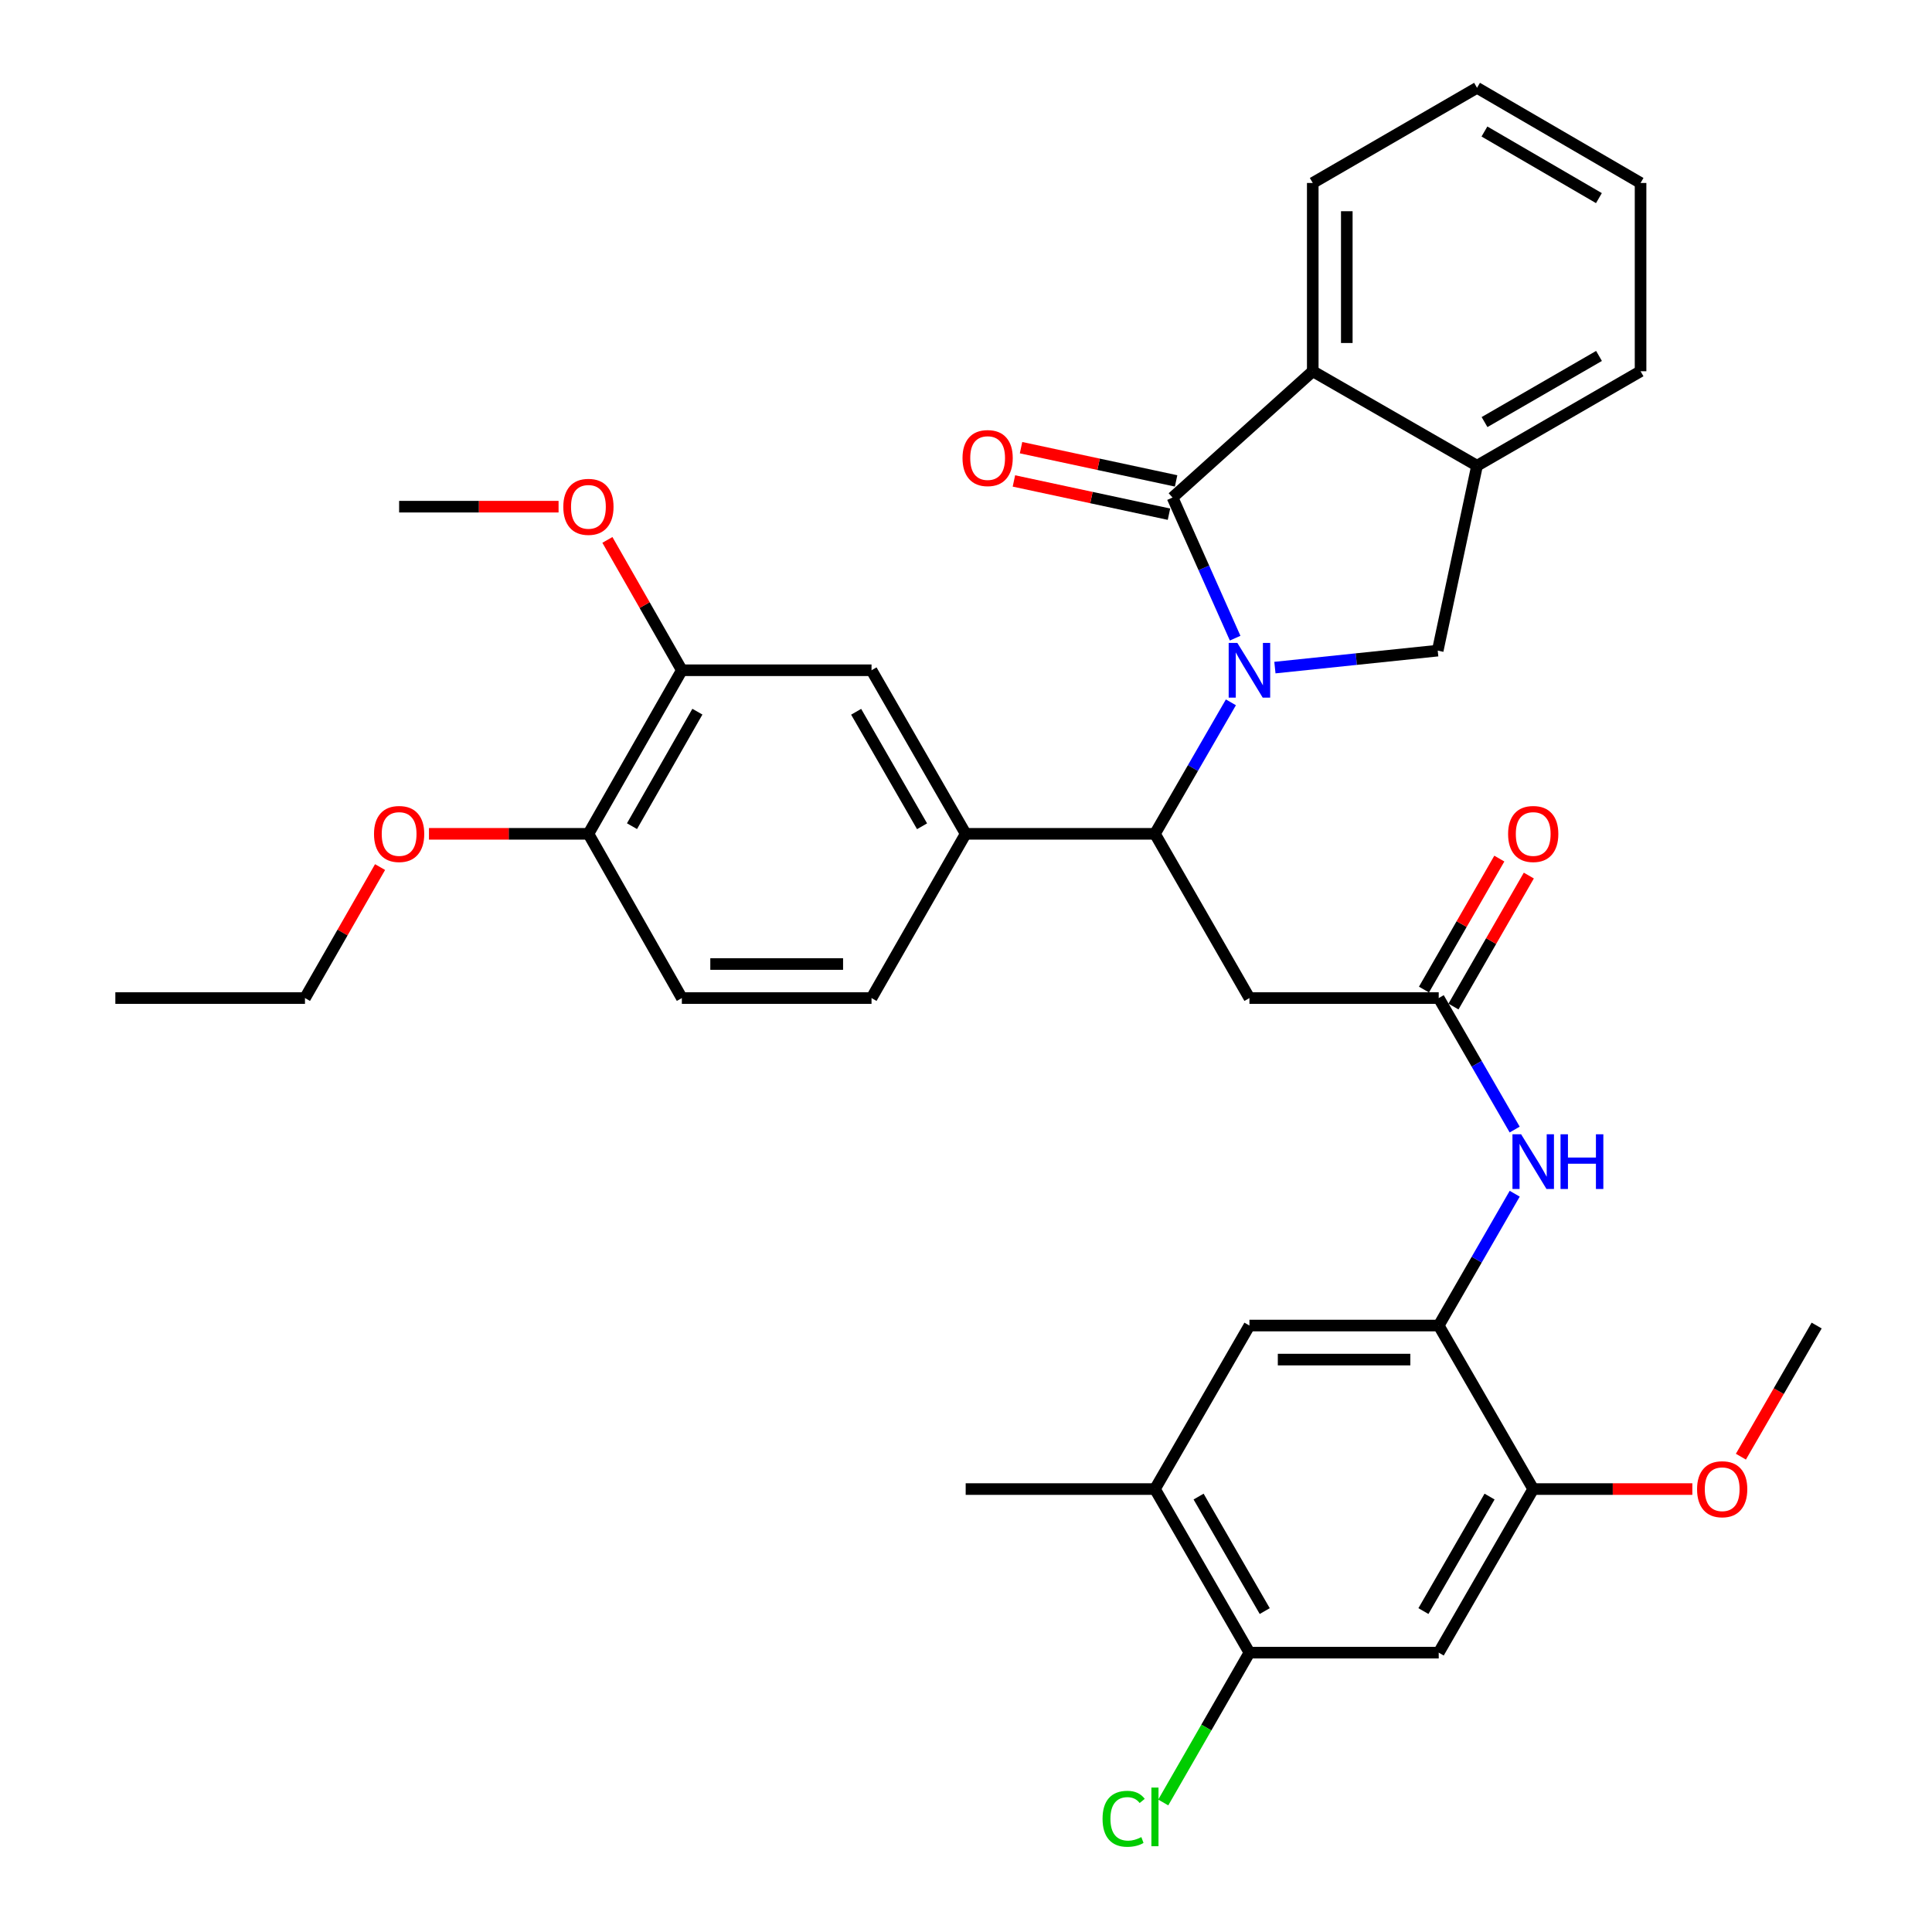 <?xml version='1.0' encoding='iso-8859-1'?>
<svg version='1.1' baseProfile='full'
              xmlns='http://www.w3.org/2000/svg'
                      xmlns:rdkit='http://www.rdkit.org/xml'
                      xmlns:xlink='http://www.w3.org/1999/xlink'
                  xml:space='preserve'
width='1000px' height='1000px' viewBox='0 0 1000 1000'>
<!-- END OF HEADER -->
<rect style='opacity:1.0;fill:#FFFFFF;stroke:none' width='1000' height='1000' x='0' y='0'> </rect>
<path class='bond-0' d='M 639.308,330.316 L 623.106,293.922' style='fill:none;fill-rule:evenodd;stroke:#0000FF;stroke-width:6px;stroke-linecap:butt;stroke-linejoin:miter;stroke-opacity:1' />
<path class='bond-0' d='M 623.106,293.922 L 606.904,257.529' style='fill:none;fill-rule:evenodd;stroke:#000000;stroke-width:6px;stroke-linecap:butt;stroke-linejoin:miter;stroke-opacity:1' />
<path class='bond-1' d='M 637.111,363.526 L 617.456,397.557' style='fill:none;fill-rule:evenodd;stroke:#0000FF;stroke-width:6px;stroke-linecap:butt;stroke-linejoin:miter;stroke-opacity:1' />
<path class='bond-1' d='M 617.456,397.557 L 597.801,431.587' style='fill:none;fill-rule:evenodd;stroke:#000000;stroke-width:6px;stroke-linecap:butt;stroke-linejoin:miter;stroke-opacity:1' />
<path class='bond-2' d='M 659.891,345.547 L 702.025,341.155' style='fill:none;fill-rule:evenodd;stroke:#0000FF;stroke-width:6px;stroke-linecap:butt;stroke-linejoin:miter;stroke-opacity:1' />
<path class='bond-2' d='M 702.025,341.155 L 744.159,336.762' style='fill:none;fill-rule:evenodd;stroke:#000000;stroke-width:6px;stroke-linecap:butt;stroke-linejoin:miter;stroke-opacity:1' />
<path class='bond-3' d='M 606.904,257.529 L 679.481,192.156' style='fill:none;fill-rule:evenodd;stroke:#000000;stroke-width:6px;stroke-linecap:butt;stroke-linejoin:miter;stroke-opacity:1' />
<path class='bond-17' d='M 608.75,248.916 L 568.62,240.314' style='fill:none;fill-rule:evenodd;stroke:#000000;stroke-width:6px;stroke-linecap:butt;stroke-linejoin:miter;stroke-opacity:1' />
<path class='bond-17' d='M 568.62,240.314 L 528.491,231.711' style='fill:none;fill-rule:evenodd;stroke:#FF0000;stroke-width:6px;stroke-linecap:butt;stroke-linejoin:miter;stroke-opacity:1' />
<path class='bond-17' d='M 605.057,266.143 L 564.928,257.54' style='fill:none;fill-rule:evenodd;stroke:#000000;stroke-width:6px;stroke-linecap:butt;stroke-linejoin:miter;stroke-opacity:1' />
<path class='bond-17' d='M 564.928,257.54 L 524.798,248.938' style='fill:none;fill-rule:evenodd;stroke:#FF0000;stroke-width:6px;stroke-linecap:butt;stroke-linejoin:miter;stroke-opacity:1' />
<path class='bond-4' d='M 597.801,431.587 L 646.701,516.595' style='fill:none;fill-rule:evenodd;stroke:#000000;stroke-width:6px;stroke-linecap:butt;stroke-linejoin:miter;stroke-opacity:1' />
<path class='bond-7' d='M 597.801,431.587 L 499.834,431.587' style='fill:none;fill-rule:evenodd;stroke:#000000;stroke-width:6px;stroke-linecap:butt;stroke-linejoin:miter;stroke-opacity:1' />
<path class='bond-8' d='M 744.159,336.762 L 764.508,241.056' style='fill:none;fill-rule:evenodd;stroke:#000000;stroke-width:6px;stroke-linecap:butt;stroke-linejoin:miter;stroke-opacity:1' />
<path class='bond-26' d='M 679.481,192.156 L 679.481,94.707' style='fill:none;fill-rule:evenodd;stroke:#000000;stroke-width:6px;stroke-linecap:butt;stroke-linejoin:miter;stroke-opacity:1' />
<path class='bond-26' d='M 697.099,177.538 L 697.099,109.325' style='fill:none;fill-rule:evenodd;stroke:#000000;stroke-width:6px;stroke-linecap:butt;stroke-linejoin:miter;stroke-opacity:1' />
<path class='bond-35' d='M 679.481,192.156 L 764.508,241.056' style='fill:none;fill-rule:evenodd;stroke:#000000;stroke-width:6px;stroke-linecap:butt;stroke-linejoin:miter;stroke-opacity:1' />
<path class='bond-5' d='M 646.701,516.595 L 744.678,516.595' style='fill:none;fill-rule:evenodd;stroke:#000000;stroke-width:6px;stroke-linecap:butt;stroke-linejoin:miter;stroke-opacity:1' />
<path class='bond-9' d='M 744.678,516.595 L 764.337,550.626' style='fill:none;fill-rule:evenodd;stroke:#000000;stroke-width:6px;stroke-linecap:butt;stroke-linejoin:miter;stroke-opacity:1' />
<path class='bond-9' d='M 764.337,550.626 L 783.996,584.656' style='fill:none;fill-rule:evenodd;stroke:#0000FF;stroke-width:6px;stroke-linecap:butt;stroke-linejoin:miter;stroke-opacity:1' />
<path class='bond-20' d='M 752.314,520.989 L 771.817,487.091' style='fill:none;fill-rule:evenodd;stroke:#000000;stroke-width:6px;stroke-linecap:butt;stroke-linejoin:miter;stroke-opacity:1' />
<path class='bond-20' d='M 771.817,487.091 L 791.321,453.192' style='fill:none;fill-rule:evenodd;stroke:#FF0000;stroke-width:6px;stroke-linecap:butt;stroke-linejoin:miter;stroke-opacity:1' />
<path class='bond-20' d='M 737.043,512.202 L 756.546,478.304' style='fill:none;fill-rule:evenodd;stroke:#000000;stroke-width:6px;stroke-linecap:butt;stroke-linejoin:miter;stroke-opacity:1' />
<path class='bond-20' d='M 756.546,478.304 L 776.05,444.406' style='fill:none;fill-rule:evenodd;stroke:#FF0000;stroke-width:6px;stroke-linecap:butt;stroke-linejoin:miter;stroke-opacity:1' />
<path class='bond-6' d='M 744.678,686.102 L 764.346,651.986' style='fill:none;fill-rule:evenodd;stroke:#000000;stroke-width:6px;stroke-linecap:butt;stroke-linejoin:miter;stroke-opacity:1' />
<path class='bond-6' d='M 764.346,651.986 L 784.014,617.869' style='fill:none;fill-rule:evenodd;stroke:#0000FF;stroke-width:6px;stroke-linecap:butt;stroke-linejoin:miter;stroke-opacity:1' />
<path class='bond-11' d='M 744.678,686.102 L 793.588,770.738' style='fill:none;fill-rule:evenodd;stroke:#000000;stroke-width:6px;stroke-linecap:butt;stroke-linejoin:miter;stroke-opacity:1' />
<path class='bond-13' d='M 744.678,686.102 L 646.701,686.102' style='fill:none;fill-rule:evenodd;stroke:#000000;stroke-width:6px;stroke-linecap:butt;stroke-linejoin:miter;stroke-opacity:1' />
<path class='bond-13' d='M 729.982,703.721 L 661.398,703.721' style='fill:none;fill-rule:evenodd;stroke:#000000;stroke-width:6px;stroke-linecap:butt;stroke-linejoin:miter;stroke-opacity:1' />
<path class='bond-14' d='M 499.834,431.587 L 451.1,346.922' style='fill:none;fill-rule:evenodd;stroke:#000000;stroke-width:6px;stroke-linecap:butt;stroke-linejoin:miter;stroke-opacity:1' />
<path class='bond-14' d='M 477.254,427.677 L 443.14,368.411' style='fill:none;fill-rule:evenodd;stroke:#000000;stroke-width:6px;stroke-linecap:butt;stroke-linejoin:miter;stroke-opacity:1' />
<path class='bond-19' d='M 499.834,431.587 L 451.1,516.595' style='fill:none;fill-rule:evenodd;stroke:#000000;stroke-width:6px;stroke-linecap:butt;stroke-linejoin:miter;stroke-opacity:1' />
<path class='bond-27' d='M 764.508,241.056 L 849.154,192.156' style='fill:none;fill-rule:evenodd;stroke:#000000;stroke-width:6px;stroke-linecap:butt;stroke-linejoin:miter;stroke-opacity:1' />
<path class='bond-27' d='M 768.392,218.466 L 827.644,184.235' style='fill:none;fill-rule:evenodd;stroke:#000000;stroke-width:6px;stroke-linecap:butt;stroke-linejoin:miter;stroke-opacity:1' />
<path class='bond-10' d='M 744.678,855.404 L 793.588,770.738' style='fill:none;fill-rule:evenodd;stroke:#000000;stroke-width:6px;stroke-linecap:butt;stroke-linejoin:miter;stroke-opacity:1' />
<path class='bond-10' d='M 736.759,833.891 L 770.996,774.625' style='fill:none;fill-rule:evenodd;stroke:#000000;stroke-width:6px;stroke-linecap:butt;stroke-linejoin:miter;stroke-opacity:1' />
<path class='bond-38' d='M 744.678,855.404 L 646.701,855.404' style='fill:none;fill-rule:evenodd;stroke:#000000;stroke-width:6px;stroke-linecap:butt;stroke-linejoin:miter;stroke-opacity:1' />
<path class='bond-23' d='M 793.588,770.738 L 834.771,770.738' style='fill:none;fill-rule:evenodd;stroke:#000000;stroke-width:6px;stroke-linecap:butt;stroke-linejoin:miter;stroke-opacity:1' />
<path class='bond-23' d='M 834.771,770.738 L 875.954,770.738' style='fill:none;fill-rule:evenodd;stroke:#FF0000;stroke-width:6px;stroke-linecap:butt;stroke-linejoin:miter;stroke-opacity:1' />
<path class='bond-12' d='M 646.701,855.404 L 597.801,770.738' style='fill:none;fill-rule:evenodd;stroke:#000000;stroke-width:6px;stroke-linecap:butt;stroke-linejoin:miter;stroke-opacity:1' />
<path class='bond-12' d='M 654.622,833.892 L 620.392,774.627' style='fill:none;fill-rule:evenodd;stroke:#000000;stroke-width:6px;stroke-linecap:butt;stroke-linejoin:miter;stroke-opacity:1' />
<path class='bond-22' d='M 646.701,855.404 L 624.397,894.182' style='fill:none;fill-rule:evenodd;stroke:#000000;stroke-width:6px;stroke-linecap:butt;stroke-linejoin:miter;stroke-opacity:1' />
<path class='bond-22' d='M 624.397,894.182 L 602.093,932.96' style='fill:none;fill-rule:evenodd;stroke:#00CC00;stroke-width:6px;stroke-linecap:butt;stroke-linejoin:miter;stroke-opacity:1' />
<path class='bond-15' d='M 646.701,686.102 L 597.801,770.738' style='fill:none;fill-rule:evenodd;stroke:#000000;stroke-width:6px;stroke-linecap:butt;stroke-linejoin:miter;stroke-opacity:1' />
<path class='bond-16' d='M 451.1,346.922 L 352.927,346.922' style='fill:none;fill-rule:evenodd;stroke:#000000;stroke-width:6px;stroke-linecap:butt;stroke-linejoin:miter;stroke-opacity:1' />
<path class='bond-28' d='M 597.801,770.738 L 499.834,770.738' style='fill:none;fill-rule:evenodd;stroke:#000000;stroke-width:6px;stroke-linecap:butt;stroke-linejoin:miter;stroke-opacity:1' />
<path class='bond-24' d='M 352.927,346.922 L 333.658,313.188' style='fill:none;fill-rule:evenodd;stroke:#000000;stroke-width:6px;stroke-linecap:butt;stroke-linejoin:miter;stroke-opacity:1' />
<path class='bond-24' d='M 333.658,313.188 L 314.388,279.454' style='fill:none;fill-rule:evenodd;stroke:#FF0000;stroke-width:6px;stroke-linecap:butt;stroke-linejoin:miter;stroke-opacity:1' />
<path class='bond-37' d='M 352.927,346.922 L 304.565,431.587' style='fill:none;fill-rule:evenodd;stroke:#000000;stroke-width:6px;stroke-linecap:butt;stroke-linejoin:miter;stroke-opacity:1' />
<path class='bond-37' d='M 360.971,368.36 L 327.118,427.626' style='fill:none;fill-rule:evenodd;stroke:#000000;stroke-width:6px;stroke-linecap:butt;stroke-linejoin:miter;stroke-opacity:1' />
<path class='bond-18' d='M 304.565,431.587 L 352.927,516.595' style='fill:none;fill-rule:evenodd;stroke:#000000;stroke-width:6px;stroke-linecap:butt;stroke-linejoin:miter;stroke-opacity:1' />
<path class='bond-25' d='M 304.565,431.587 L 263.301,431.587' style='fill:none;fill-rule:evenodd;stroke:#000000;stroke-width:6px;stroke-linecap:butt;stroke-linejoin:miter;stroke-opacity:1' />
<path class='bond-25' d='M 263.301,431.587 L 222.037,431.587' style='fill:none;fill-rule:evenodd;stroke:#FF0000;stroke-width:6px;stroke-linecap:butt;stroke-linejoin:miter;stroke-opacity:1' />
<path class='bond-21' d='M 451.1,516.595 L 352.927,516.595' style='fill:none;fill-rule:evenodd;stroke:#000000;stroke-width:6px;stroke-linecap:butt;stroke-linejoin:miter;stroke-opacity:1' />
<path class='bond-21' d='M 436.374,498.977 L 367.653,498.977' style='fill:none;fill-rule:evenodd;stroke:#000000;stroke-width:6px;stroke-linecap:butt;stroke-linejoin:miter;stroke-opacity:1' />
<path class='bond-31' d='M 901.084,753.975 L 920.692,720.039' style='fill:none;fill-rule:evenodd;stroke:#FF0000;stroke-width:6px;stroke-linecap:butt;stroke-linejoin:miter;stroke-opacity:1' />
<path class='bond-31' d='M 920.692,720.039 L 940.299,686.102' style='fill:none;fill-rule:evenodd;stroke:#000000;stroke-width:6px;stroke-linecap:butt;stroke-linejoin:miter;stroke-opacity:1' />
<path class='bond-30' d='M 289.115,262.257 L 247.852,262.257' style='fill:none;fill-rule:evenodd;stroke:#FF0000;stroke-width:6px;stroke-linecap:butt;stroke-linejoin:miter;stroke-opacity:1' />
<path class='bond-30' d='M 247.852,262.257 L 206.588,262.257' style='fill:none;fill-rule:evenodd;stroke:#000000;stroke-width:6px;stroke-linecap:butt;stroke-linejoin:miter;stroke-opacity:1' />
<path class='bond-29' d='M 196.722,448.797 L 177.288,482.696' style='fill:none;fill-rule:evenodd;stroke:#FF0000;stroke-width:6px;stroke-linecap:butt;stroke-linejoin:miter;stroke-opacity:1' />
<path class='bond-29' d='M 177.288,482.696 L 157.854,516.595' style='fill:none;fill-rule:evenodd;stroke:#000000;stroke-width:6px;stroke-linecap:butt;stroke-linejoin:miter;stroke-opacity:1' />
<path class='bond-32' d='M 679.481,94.707 L 764.508,45.455' style='fill:none;fill-rule:evenodd;stroke:#000000;stroke-width:6px;stroke-linecap:butt;stroke-linejoin:miter;stroke-opacity:1' />
<path class='bond-33' d='M 849.154,192.156 L 849.154,94.707' style='fill:none;fill-rule:evenodd;stroke:#000000;stroke-width:6px;stroke-linecap:butt;stroke-linejoin:miter;stroke-opacity:1' />
<path class='bond-34' d='M 157.854,516.595 L 59.701,516.595' style='fill:none;fill-rule:evenodd;stroke:#000000;stroke-width:6px;stroke-linecap:butt;stroke-linejoin:miter;stroke-opacity:1' />
<path class='bond-36' d='M 764.508,45.455 L 849.154,94.707' style='fill:none;fill-rule:evenodd;stroke:#000000;stroke-width:6px;stroke-linecap:butt;stroke-linejoin:miter;stroke-opacity:1' />
<path class='bond-36' d='M 768.345,68.07 L 827.597,102.547' style='fill:none;fill-rule:evenodd;stroke:#000000;stroke-width:6px;stroke-linecap:butt;stroke-linejoin:miter;stroke-opacity:1' />
<path  class='atom-0' d='M 640.441 332.762
L 649.721 347.762
Q 650.641 349.242, 652.121 351.922
Q 653.601 354.602, 653.681 354.762
L 653.681 332.762
L 657.441 332.762
L 657.441 361.082
L 653.561 361.082
L 643.601 344.682
Q 642.441 342.762, 641.201 340.562
Q 640.001 338.362, 639.641 337.682
L 639.641 361.082
L 635.961 361.082
L 635.961 332.762
L 640.441 332.762
' fill='#0000FF'/>
<path  class='atom-10' d='M 787.328 587.101
L 796.608 602.101
Q 797.528 603.581, 799.008 606.261
Q 800.488 608.941, 800.568 609.101
L 800.568 587.101
L 804.328 587.101
L 804.328 615.421
L 800.448 615.421
L 790.488 599.021
Q 789.328 597.101, 788.088 594.901
Q 786.888 592.701, 786.528 592.021
L 786.528 615.421
L 782.848 615.421
L 782.848 587.101
L 787.328 587.101
' fill='#0000FF'/>
<path  class='atom-10' d='M 807.728 587.101
L 811.568 587.101
L 811.568 599.141
L 826.048 599.141
L 826.048 587.101
L 829.888 587.101
L 829.888 615.421
L 826.048 615.421
L 826.048 602.341
L 811.568 602.341
L 811.568 615.421
L 807.728 615.421
L 807.728 587.101
' fill='#0000FF'/>
<path  class='atom-18' d='M 498.197 237.094
Q 498.197 230.294, 501.557 226.494
Q 504.917 222.694, 511.197 222.694
Q 517.477 222.694, 520.837 226.494
Q 524.197 230.294, 524.197 237.094
Q 524.197 243.974, 520.797 247.894
Q 517.397 251.774, 511.197 251.774
Q 504.957 251.774, 501.557 247.894
Q 498.197 244.014, 498.197 237.094
M 511.197 248.574
Q 515.517 248.574, 517.837 245.694
Q 520.197 242.774, 520.197 237.094
Q 520.197 231.534, 517.837 228.734
Q 515.517 225.894, 511.197 225.894
Q 506.877 225.894, 504.517 228.694
Q 502.197 231.494, 502.197 237.094
Q 502.197 242.814, 504.517 245.694
Q 506.877 248.574, 511.197 248.574
' fill='#FF0000'/>
<path  class='atom-21' d='M 780.588 431.667
Q 780.588 424.867, 783.948 421.067
Q 787.308 417.267, 793.588 417.267
Q 799.868 417.267, 803.228 421.067
Q 806.588 424.867, 806.588 431.667
Q 806.588 438.547, 803.188 442.467
Q 799.788 446.347, 793.588 446.347
Q 787.348 446.347, 783.948 442.467
Q 780.588 438.587, 780.588 431.667
M 793.588 443.147
Q 797.908 443.147, 800.228 440.267
Q 802.588 437.347, 802.588 431.667
Q 802.588 426.107, 800.228 423.307
Q 797.908 420.467, 793.588 420.467
Q 789.268 420.467, 786.908 423.267
Q 784.588 426.067, 784.588 431.667
Q 784.588 437.387, 786.908 440.267
Q 789.268 443.147, 793.588 443.147
' fill='#FF0000'/>
<path  class='atom-23' d='M 570.681 941.402
Q 570.681 934.362, 573.961 930.682
Q 577.281 926.962, 583.561 926.962
Q 589.401 926.962, 592.521 931.082
L 589.881 933.242
Q 587.601 930.242, 583.561 930.242
Q 579.281 930.242, 577.001 933.122
Q 574.761 935.962, 574.761 941.402
Q 574.761 947.002, 577.081 949.882
Q 579.441 952.762, 584.001 952.762
Q 587.121 952.762, 590.761 950.882
L 591.881 953.882
Q 590.401 954.842, 588.161 955.402
Q 585.921 955.962, 583.441 955.962
Q 577.281 955.962, 573.961 952.202
Q 570.681 948.442, 570.681 941.402
' fill='#00CC00'/>
<path  class='atom-23' d='M 595.961 925.242
L 599.641 925.242
L 599.641 955.602
L 595.961 955.602
L 595.961 925.242
' fill='#00CC00'/>
<path  class='atom-24' d='M 878.399 770.818
Q 878.399 764.018, 881.759 760.218
Q 885.119 756.418, 891.399 756.418
Q 897.679 756.418, 901.039 760.218
Q 904.399 764.018, 904.399 770.818
Q 904.399 777.698, 900.999 781.618
Q 897.599 785.498, 891.399 785.498
Q 885.159 785.498, 881.759 781.618
Q 878.399 777.738, 878.399 770.818
M 891.399 782.298
Q 895.719 782.298, 898.039 779.418
Q 900.399 776.498, 900.399 770.818
Q 900.399 765.258, 898.039 762.458
Q 895.719 759.618, 891.399 759.618
Q 887.079 759.618, 884.719 762.418
Q 882.399 765.218, 882.399 770.818
Q 882.399 776.538, 884.719 779.418
Q 887.079 782.298, 891.399 782.298
' fill='#FF0000'/>
<path  class='atom-25' d='M 291.565 262.337
Q 291.565 255.537, 294.925 251.737
Q 298.285 247.937, 304.565 247.937
Q 310.845 247.937, 314.205 251.737
Q 317.565 255.537, 317.565 262.337
Q 317.565 269.217, 314.165 273.137
Q 310.765 277.017, 304.565 277.017
Q 298.325 277.017, 294.925 273.137
Q 291.565 269.257, 291.565 262.337
M 304.565 273.817
Q 308.885 273.817, 311.205 270.937
Q 313.565 268.017, 313.565 262.337
Q 313.565 256.777, 311.205 253.977
Q 308.885 251.137, 304.565 251.137
Q 300.245 251.137, 297.885 253.937
Q 295.565 256.737, 295.565 262.337
Q 295.565 268.057, 297.885 270.937
Q 300.245 273.817, 304.565 273.817
' fill='#FF0000'/>
<path  class='atom-26' d='M 193.588 431.667
Q 193.588 424.867, 196.948 421.067
Q 200.308 417.267, 206.588 417.267
Q 212.868 417.267, 216.228 421.067
Q 219.588 424.867, 219.588 431.667
Q 219.588 438.547, 216.188 442.467
Q 212.788 446.347, 206.588 446.347
Q 200.348 446.347, 196.948 442.467
Q 193.588 438.587, 193.588 431.667
M 206.588 443.147
Q 210.908 443.147, 213.228 440.267
Q 215.588 437.347, 215.588 431.667
Q 215.588 426.107, 213.228 423.307
Q 210.908 420.467, 206.588 420.467
Q 202.268 420.467, 199.908 423.267
Q 197.588 426.067, 197.588 431.667
Q 197.588 437.387, 199.908 440.267
Q 202.268 443.147, 206.588 443.147
' fill='#FF0000'/>
</svg>
